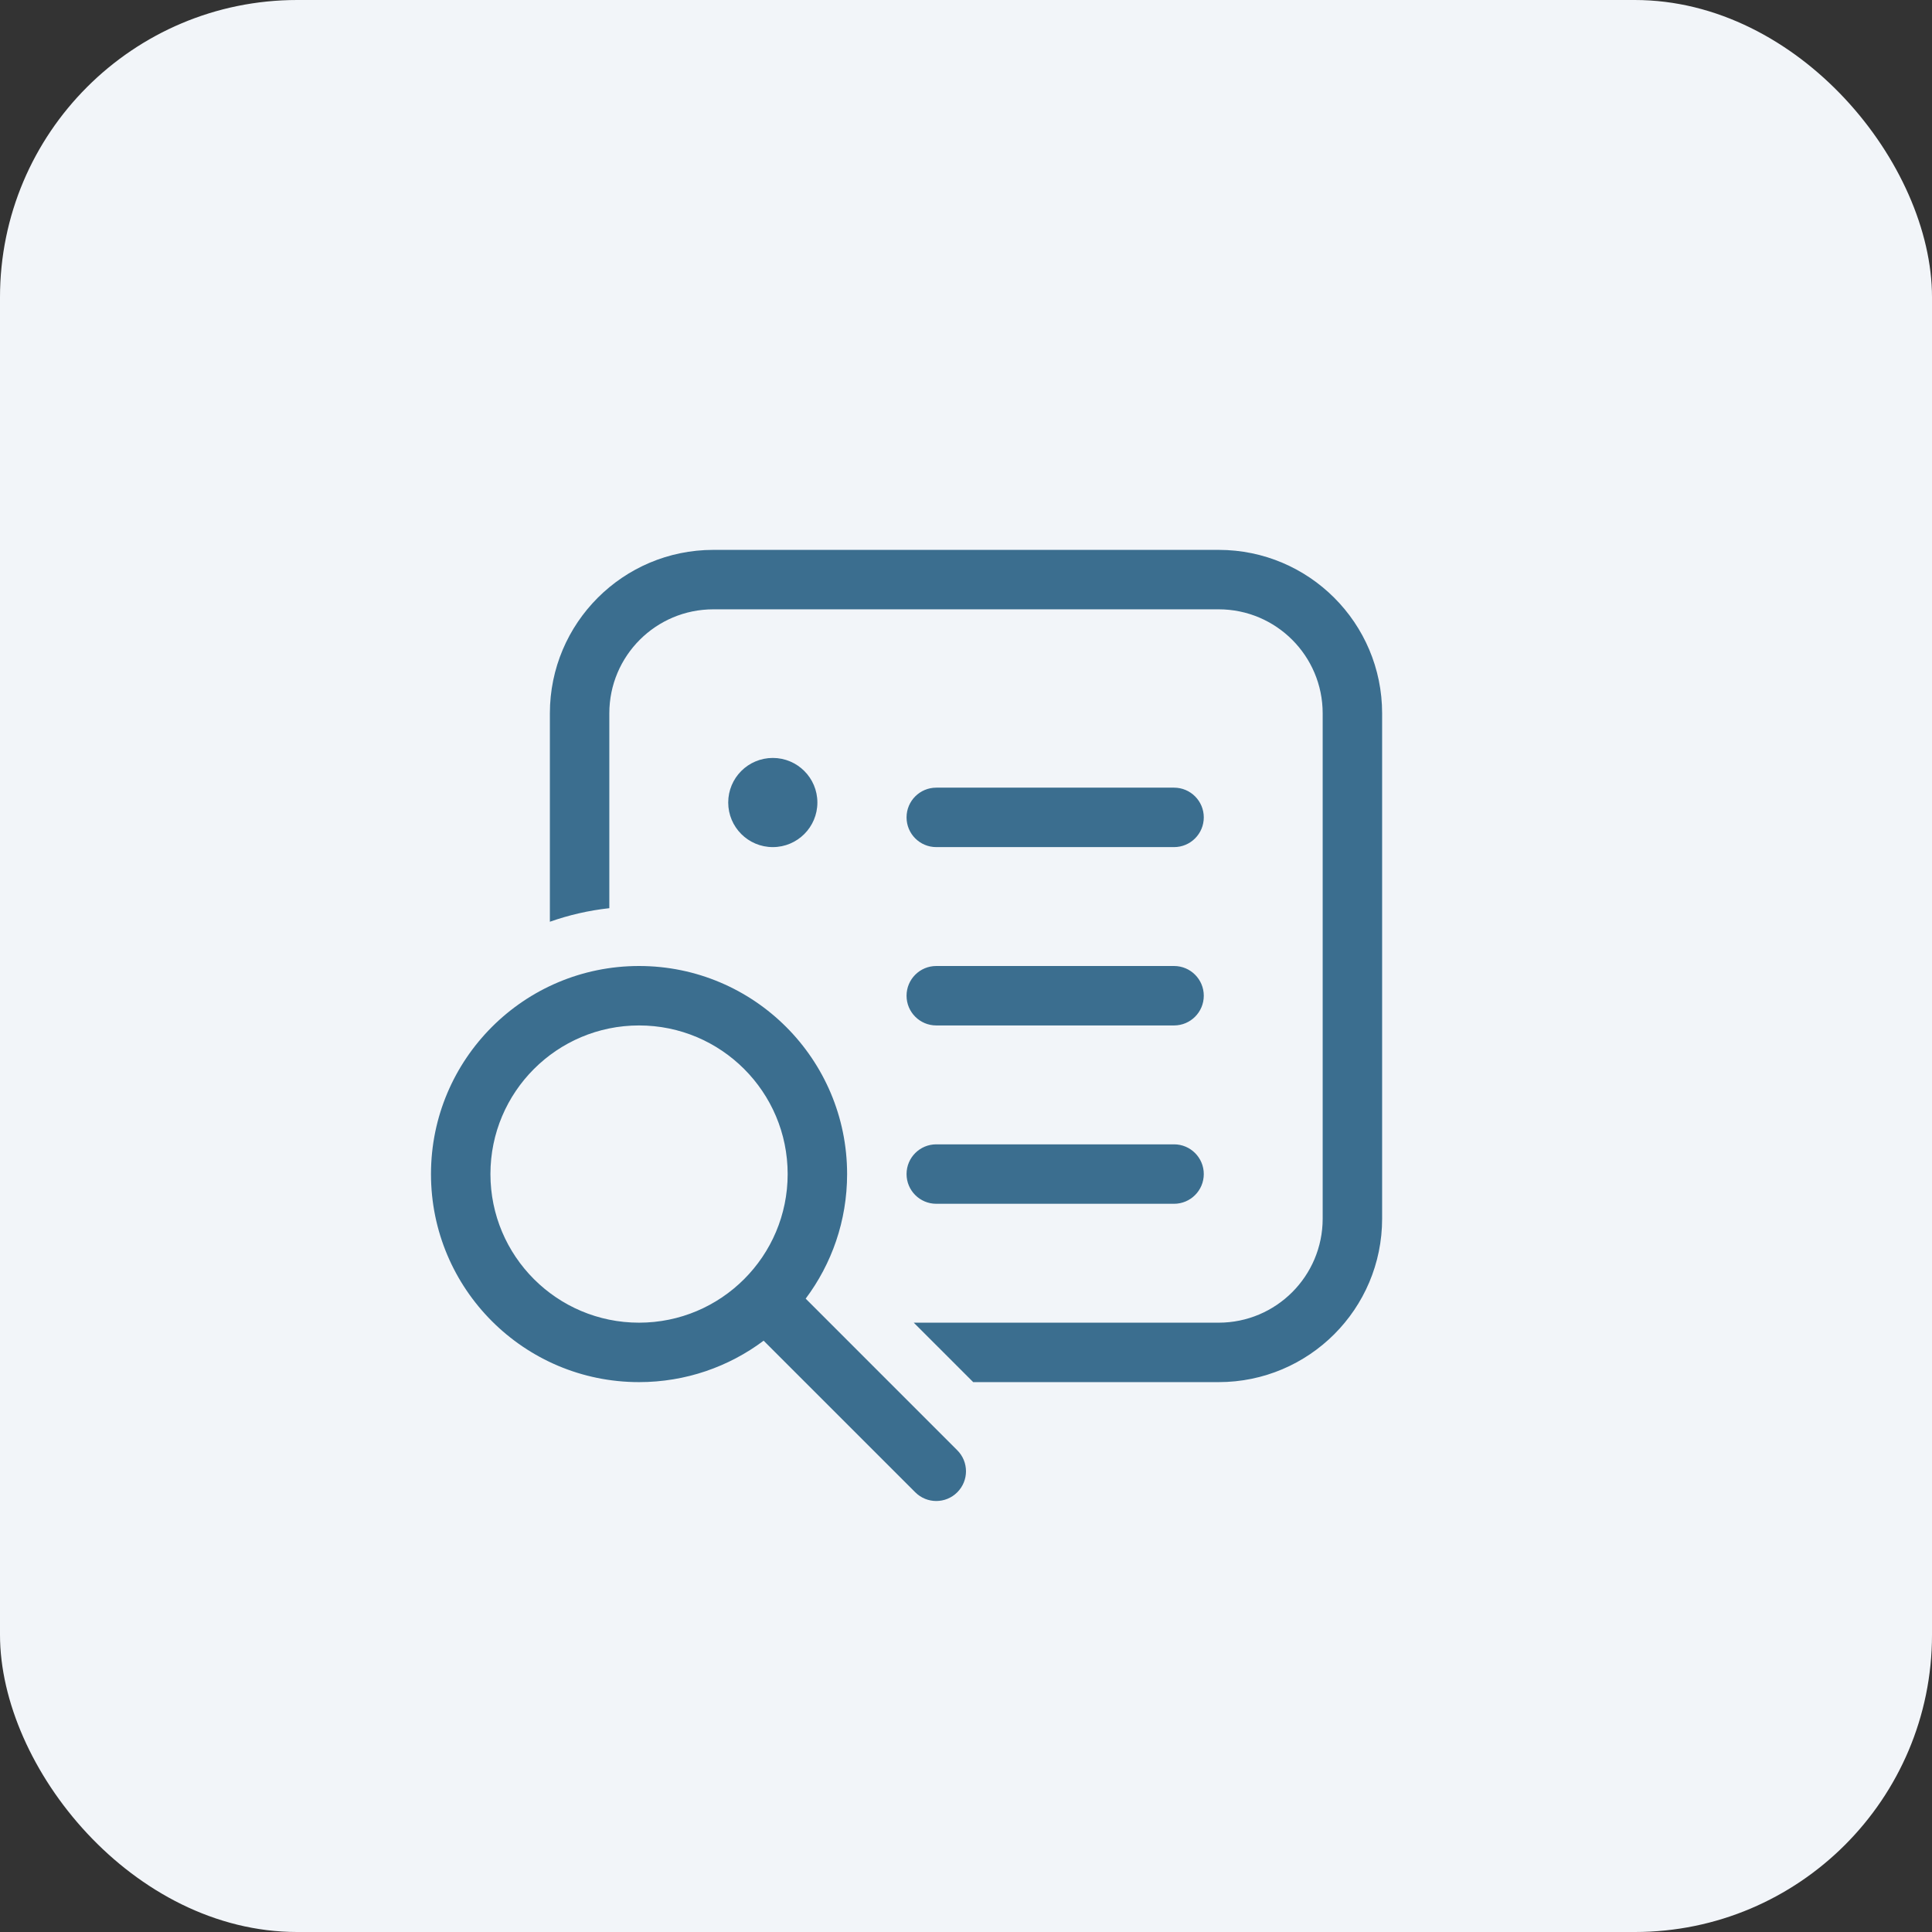 <svg width="52" height="52" viewBox="0 0 52 52" fill="none" xmlns="http://www.w3.org/2000/svg">
<rect x="0" y="0" width="52" height="52" fill="#333333" stroke="none"/>
<rect width="52" height="52" rx="8" fill="#F2F5F9"/>
<path d="M19.2 14.8H32.8C35.23 14.8 37.2 16.77 37.2 19.2V32.8C37.2 35.23 35.23 37.2 32.8 37.2H26.194L24.594 35.6H32.8C34.346 35.6 35.6 34.346 35.6 32.8V19.2C35.6 17.653 34.346 16.4 32.8 16.4H19.2C17.653 16.4 16.4 17.653 16.4 19.2V24.444C15.845 24.505 15.309 24.629 14.8 24.809V19.2C14.8 16.77 16.77 14.8 19.2 14.8ZM25.2 32.4C24.758 32.4 24.4 32.042 24.4 31.6C24.4 31.158 24.758 30.8 25.2 30.8H31.6C32.041 30.8 32.4 31.158 32.4 31.6C32.4 32.042 32.041 32.4 31.6 32.4H25.2ZM22 21.6C22 22.262 21.462 22.8 20.8 22.8C20.137 22.8 19.6 22.262 19.6 21.6C19.6 20.937 20.137 20.4 20.8 20.4C21.462 20.4 22 20.937 22 21.6ZM25.2 21.2C24.758 21.2 24.4 21.558 24.4 22C24.4 22.442 24.758 22.8 25.2 22.8H31.6C32.041 22.8 32.4 22.442 32.4 22C32.4 21.558 32.041 21.2 31.6 21.2H25.2ZM25.2 26C24.758 26 24.4 26.358 24.4 26.8C24.4 27.242 24.758 27.6 25.2 27.6H31.6C32.041 27.6 32.4 27.242 32.4 26.8C32.4 26.358 32.041 26 31.6 26H25.2ZM17.2 37.2C18.457 37.2 19.619 36.785 20.553 36.085L24.634 40.165C24.946 40.478 25.453 40.478 25.765 40.165C26.078 39.853 26.078 39.346 25.765 39.034L21.685 34.953C22.385 34.019 22.8 32.858 22.8 31.6C22.8 28.507 20.292 26 17.2 26C14.107 26 11.6 28.507 11.6 31.6C11.6 34.693 14.107 37.2 17.2 37.2ZM17.2 35.6C14.991 35.6 13.2 33.809 13.2 31.6C13.2 29.391 14.991 27.6 17.2 27.6C19.409 27.6 21.2 29.391 21.2 31.6C21.2 33.809 19.409 35.6 17.2 35.6Z" fill="#3B6E8F"/>
</svg>
